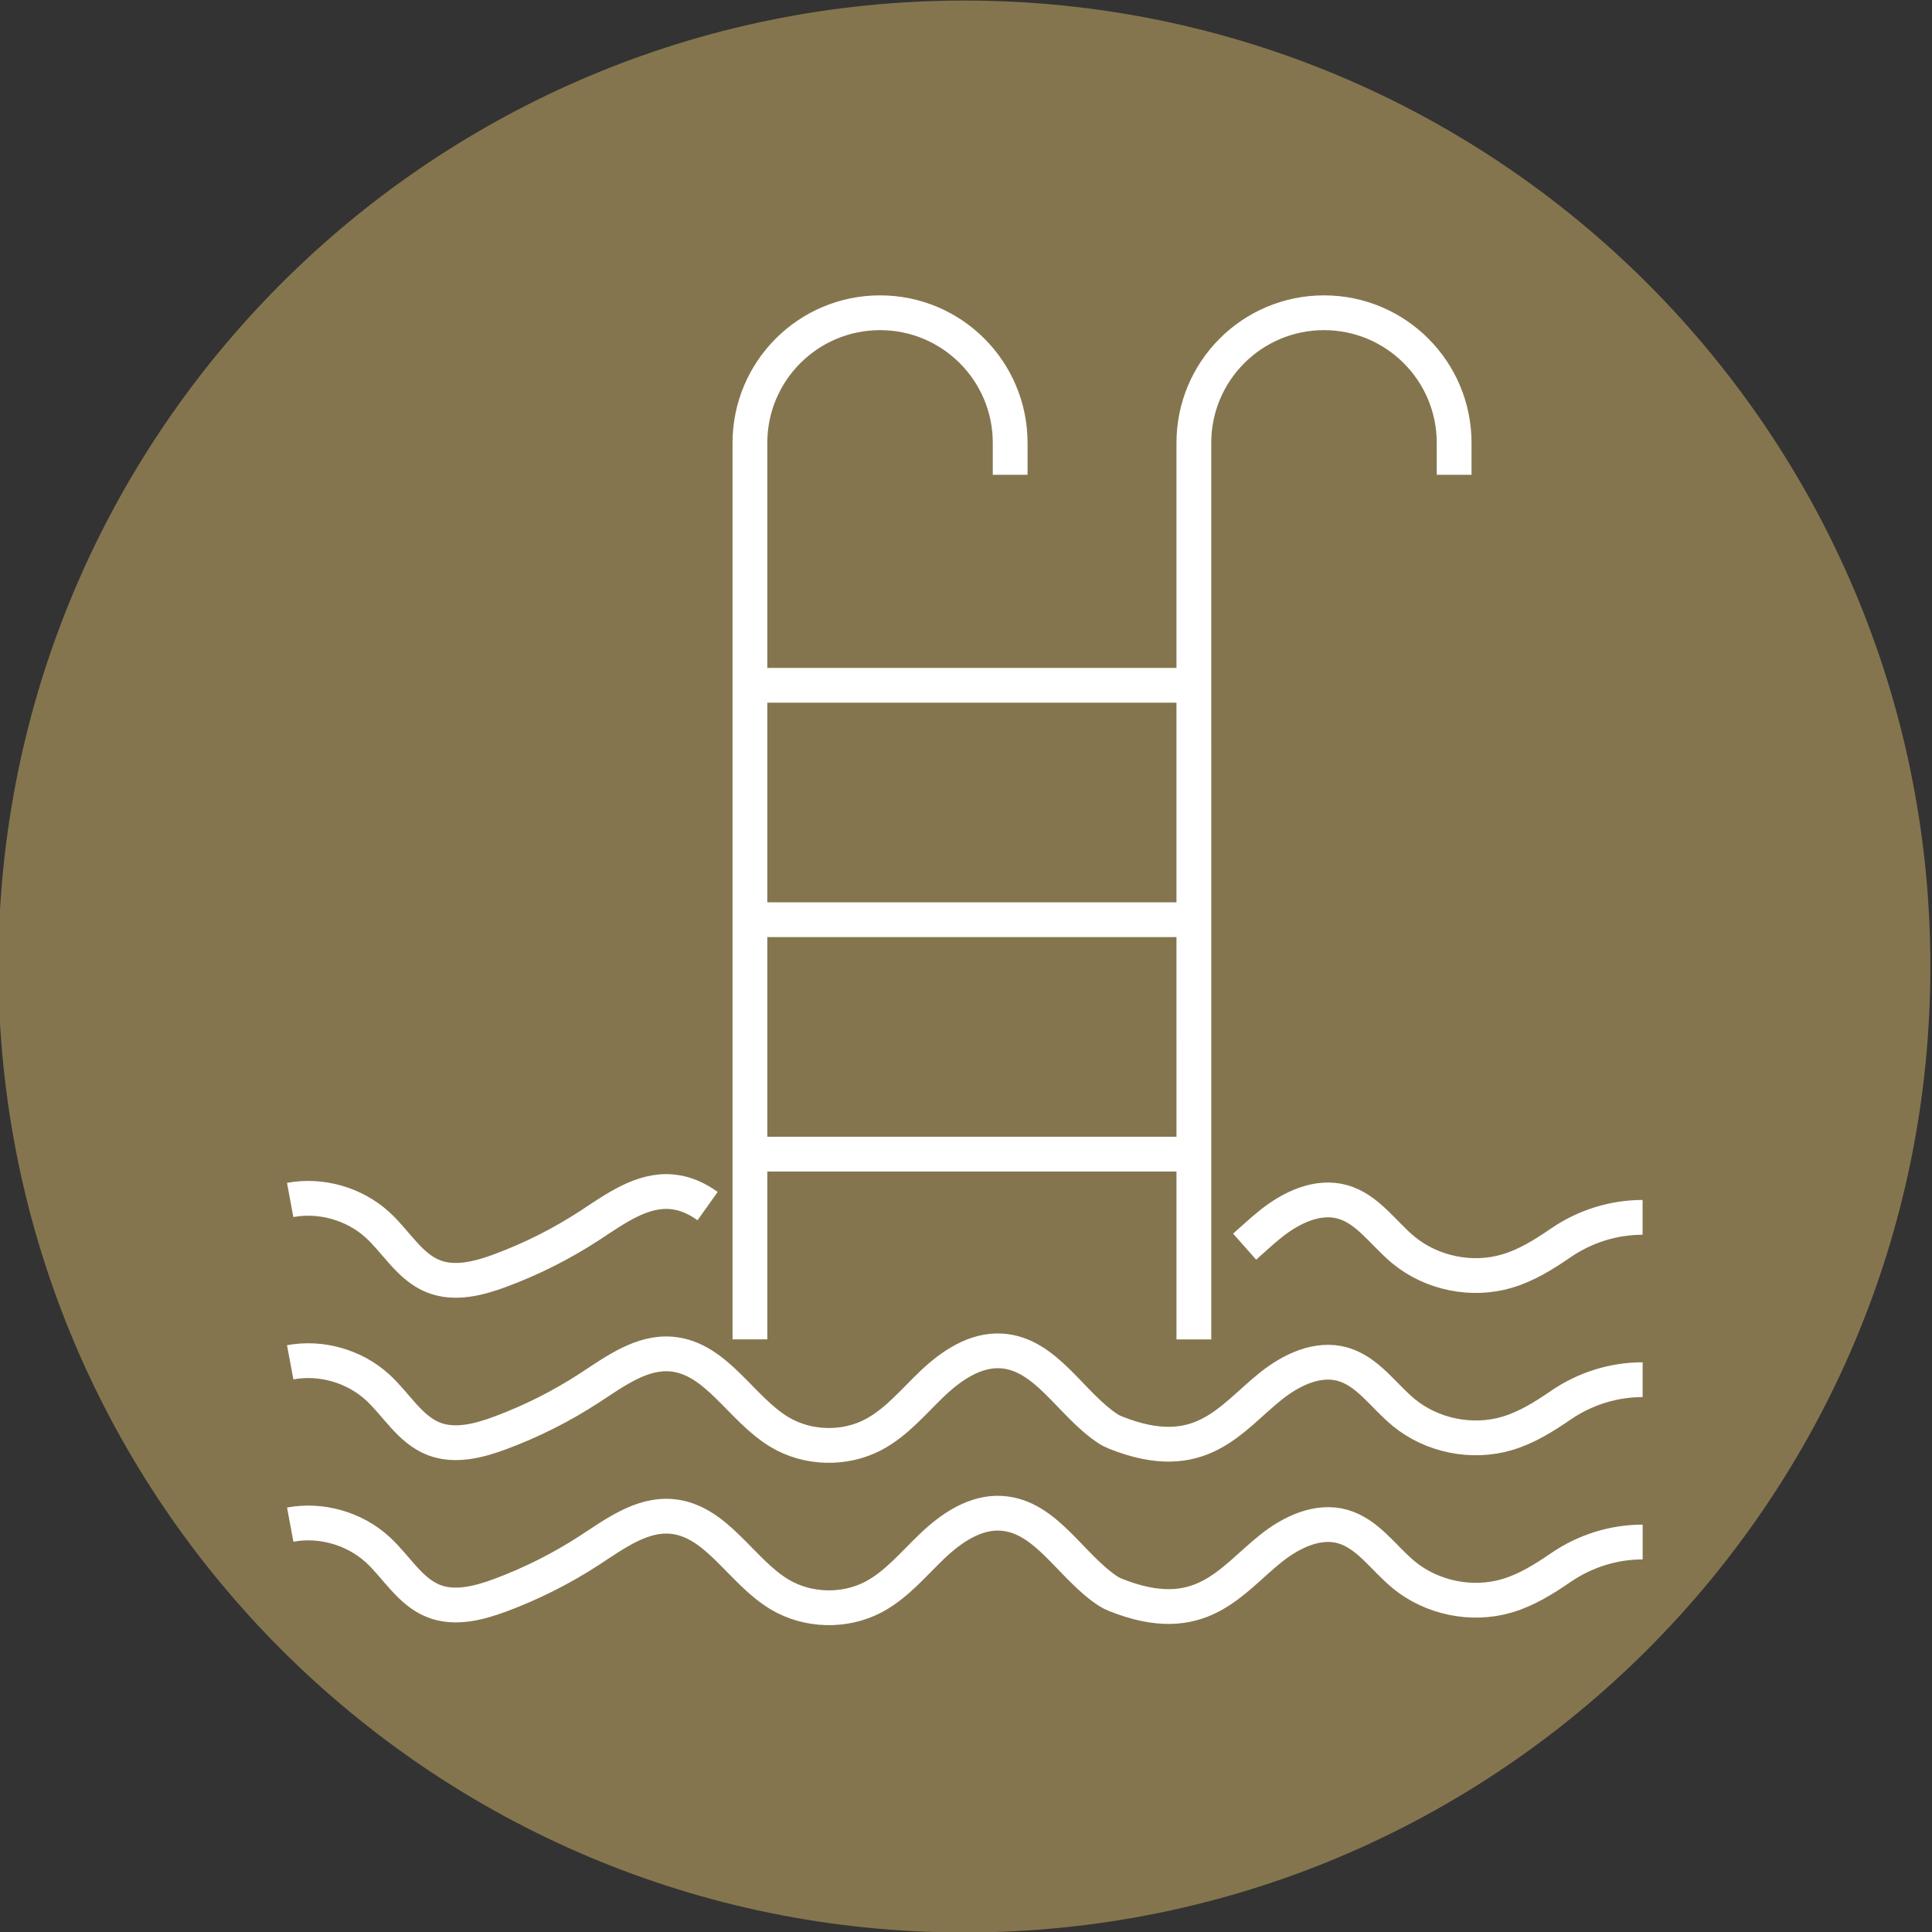 <?xml version="1.0" encoding="UTF-8"?>
<svg xmlns="http://www.w3.org/2000/svg" viewBox="0 0 500 500">
  <rect x="0" y="0" width="500" height="500" fill="#333333" stroke="none"/>
  <defs>
    <style>
      .cls-1 {
        fill: #85754e;
      }

      .cls-2 {
        fill: none;
        stroke: #fff;
        stroke-miterlimit: 10;
        stroke-width: 9px;
      }
    </style>
  </defs>
  <g id="bed">
    <path class="cls-1" d="M249.58,500.13c138.07,0,250-111.93,250-250S387.65,.14,249.58,.14-.42,112.06-.42,250.13s111.93,250,250,250"/>
  </g>
  <g id="aquatic_centre" data-name="aquatic centre">
    <path class="cls-2" d="M75.1,310.55c7.96-1.48,16.55,.96,22.55,6.4,4.91,4.46,8.35,10.91,14.52,13.36,5.51,2.19,11.76,.56,17.32-1.5,8.12-3.02,15.9-6.94,23.16-11.68,6.53-4.26,13.44-9.41,21.21-8.7,3.49,.32,6.5,1.73,9.27,3.7m138.98,10.5c2.26-2,4.47-4.08,6.83-5.95,5.24-4.18,12.06-7.45,18.51-5.63,6.51,1.83,10.54,8.13,15.75,12.44,7.31,6.04,17.71,8.17,26.81,5.47,5.06-1.5,9.53-4.29,13.91-7.3,6.24-4.27,13.61-6.61,21.18-6.61m-350,37.51c7.96-1.48,16.55,.96,22.55,6.41,4.91,4.46,8.35,10.9,14.52,13.36,5.51,2.19,11.76,.56,17.32-1.51,8.12-3.02,15.9-6.94,23.16-11.68,6.53-4.26,13.44-9.41,21.21-8.7,11.65,1.07,17.89,14.22,27.94,20.21,7.27,4.33,16.81,4.57,24.28,.61,5.98-3.17,10.37-8.59,15.27-13.25,4.91-4.65,11.08-8.82,17.84-8.39,11.6,.75,17.87,13.79,27.6,20.16,.57,.37,1.23,.69,1.86,.95,22.11,8.85,29.76-3.67,40.3-12.05,5.24-4.17,12.06-7.45,18.51-5.63,6.51,1.84,10.54,8.13,15.75,12.44,7.31,6.05,17.71,8.17,26.81,5.48,5.06-1.5,9.53-4.3,13.91-7.3,6.24-4.28,13.61-6.61,21.18-6.61m-350,37.51c7.96-1.48,16.55,.95,22.55,6.4,4.91,4.46,8.35,10.9,14.52,13.36,5.51,2.19,11.76,.56,17.32-1.5,8.12-3.03,15.9-6.95,23.16-11.68,6.53-4.26,13.44-9.41,21.21-8.7,11.65,1.07,17.89,14.23,27.94,20.22,7.27,4.32,16.81,4.56,24.28,.61,5.98-3.17,10.37-8.6,15.27-13.25,4.91-4.66,11.08-8.83,17.84-8.39,11.6,.75,17.87,13.79,27.6,20.15,.57,.37,1.23,.7,1.86,.95,22.11,8.85,29.76-3.67,40.3-12.05,5.24-4.17,12.06-7.44,18.51-5.63,6.51,1.84,10.54,8.13,15.75,12.44,7.31,6.05,17.71,8.18,26.81,5.48,5.06-1.5,9.53-4.3,13.91-7.3,6.24-4.27,13.61-6.61,21.18-6.61m-1.35-276.16h0Zm-229.69,175.78h116.8m-116.8-60.67h116.8m-116.8-60.67h116.8m-1.91,169.29V114.62c0-18.6,15.08-33.68,33.68-33.68s33.68,15.08,33.68,33.68v8.26m-182.25,223.74V114.62c0-18.6,15.08-33.68,33.68-33.68s33.67,15.08,33.67,33.68v8.26"/>
  </g>
</svg>